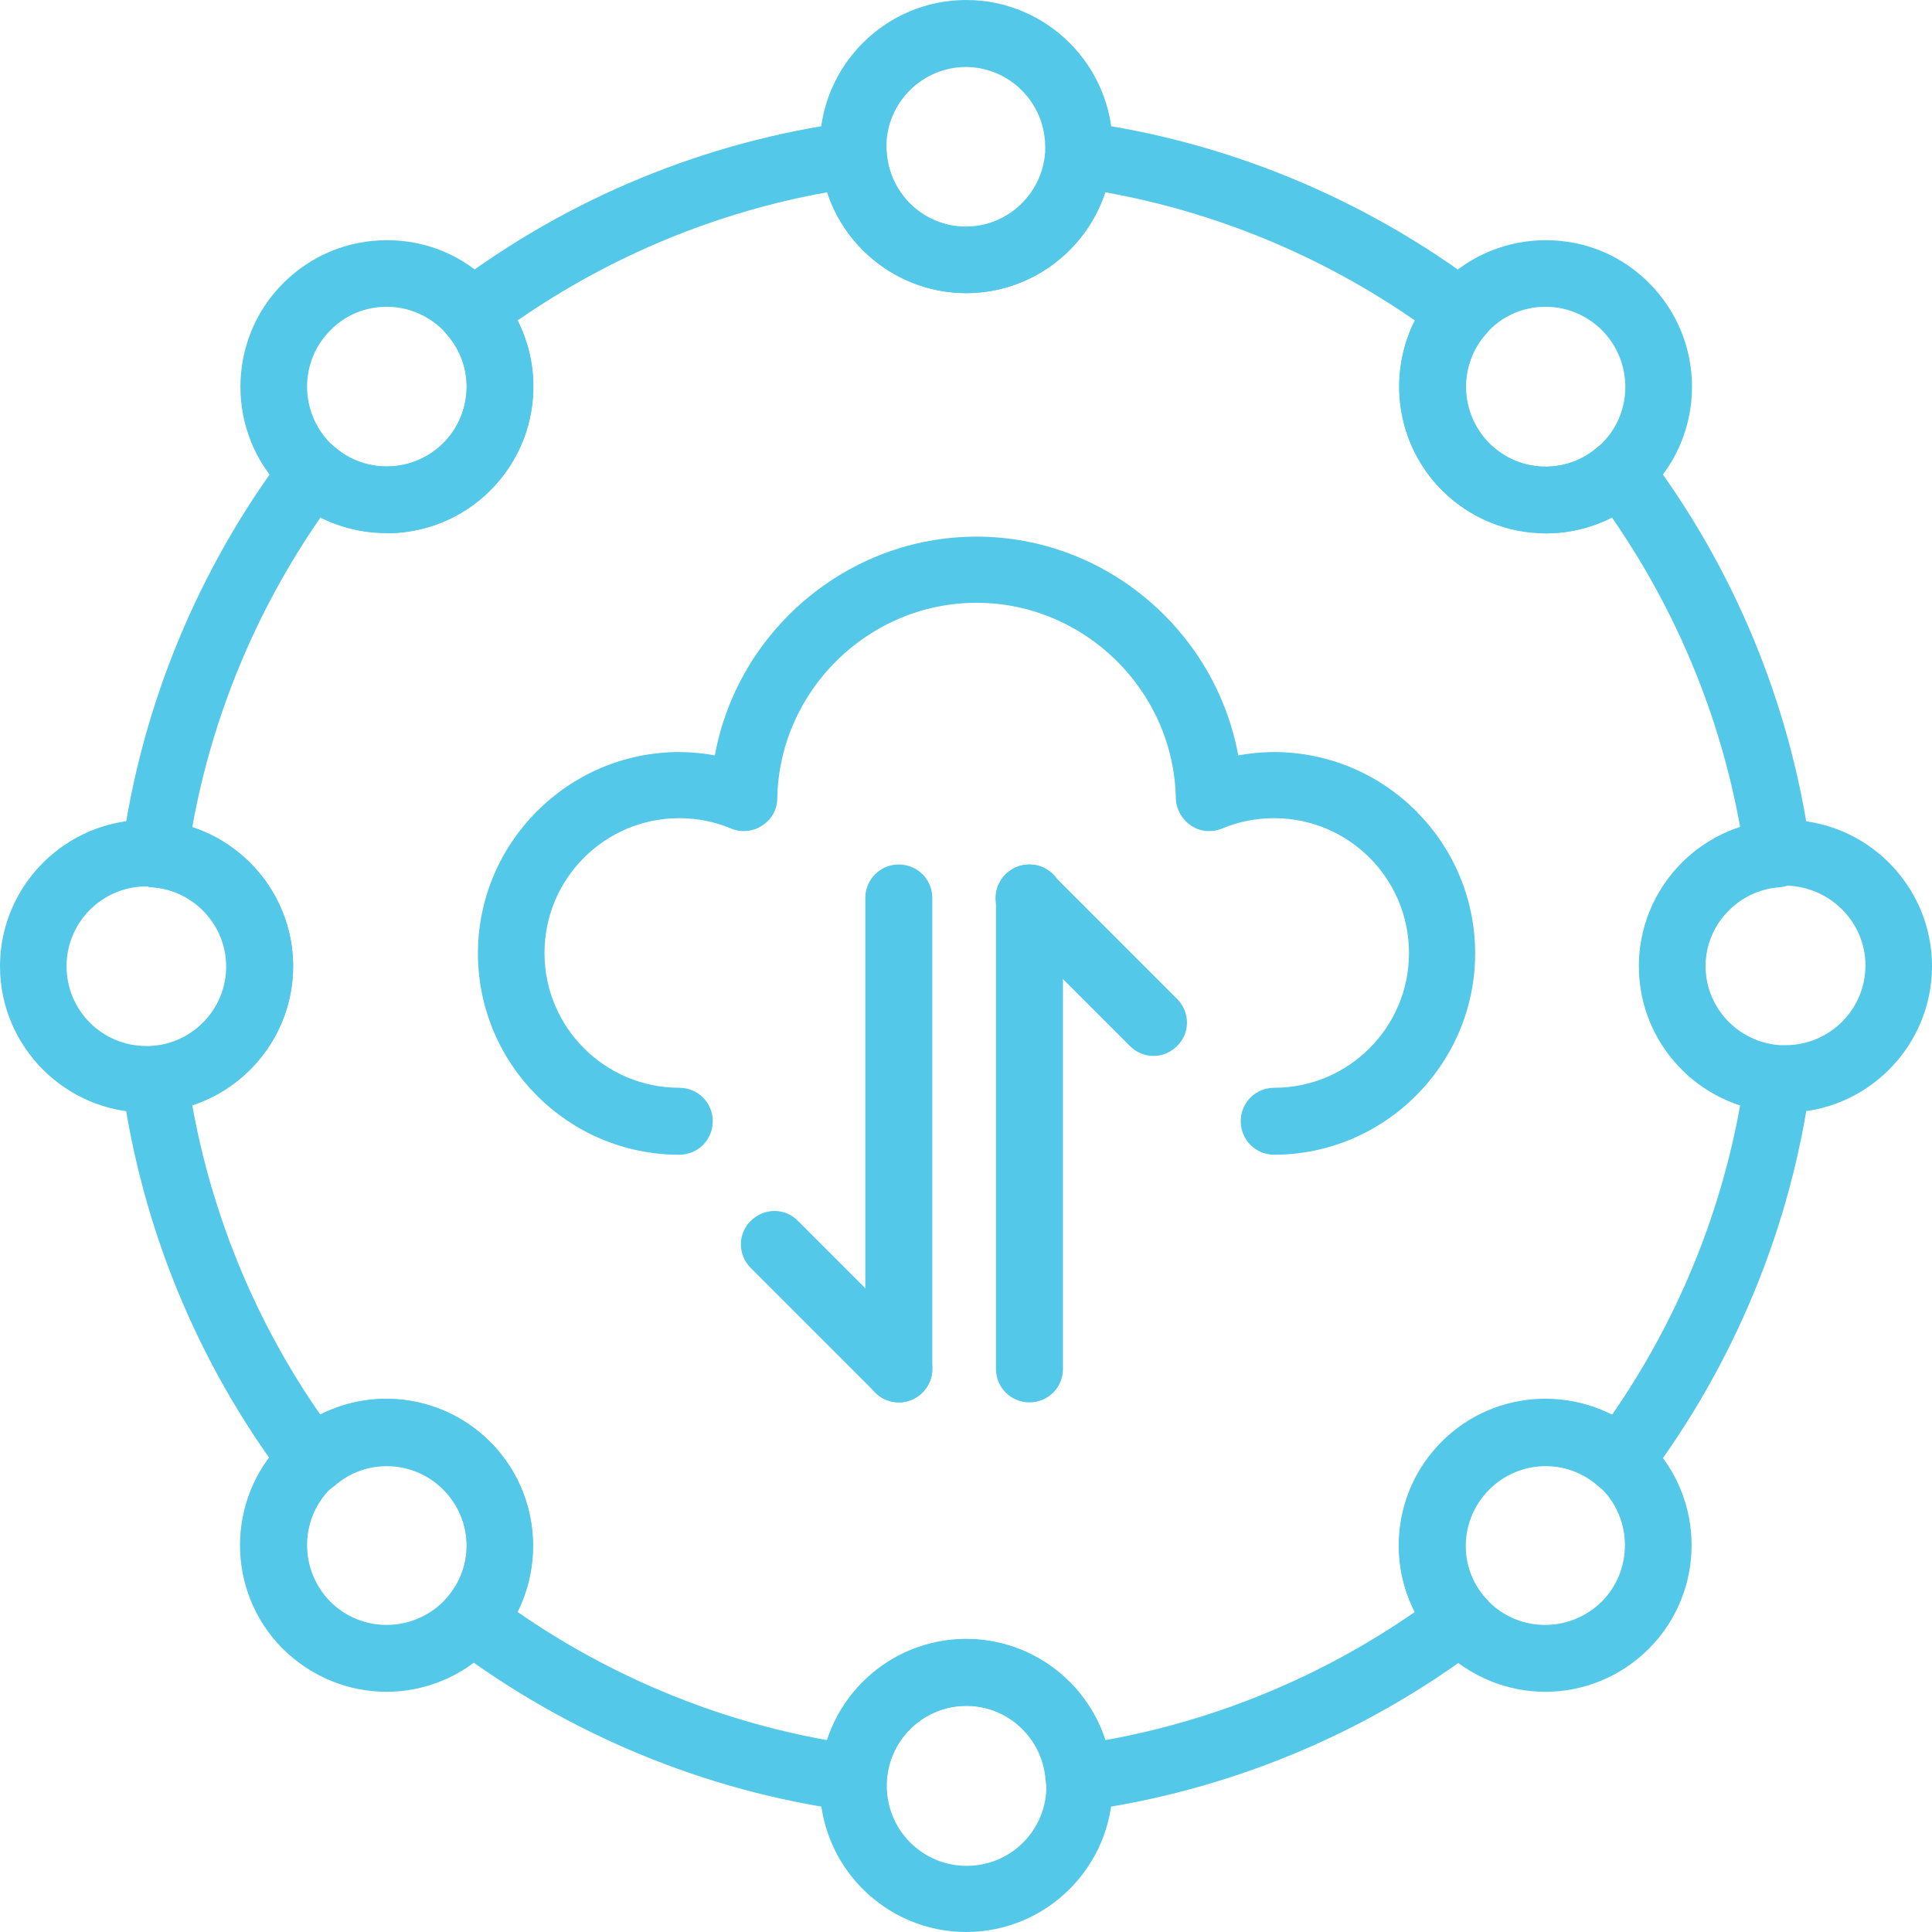 <?xml version="1.0" encoding="UTF-8"?>
<svg xmlns="http://www.w3.org/2000/svg" width="119" height="119" viewBox="0 0 119 119" fill="none">
  <g clip-path="url(#clip0_1115_1292)">
    <path d="M78.484 71.125C77.338 71.125 76.422 70.208 76.422 69.062C76.422 67.916 77.338 67 78.484 67C83.068 67 86.786 63.282 86.786 58.698C86.786 54.114 83.068 50.396 78.484 50.396C77.389 50.396 76.294 50.6 75.276 51.033C74.639 51.287 73.926 51.236 73.366 50.855C72.806 50.472 72.449 49.861 72.424 49.174C72.296 42.527 66.796 37.129 60.149 37.129C53.503 37.129 48.002 42.527 47.875 49.174C47.875 49.861 47.518 50.498 46.933 50.855C46.373 51.236 45.634 51.287 45.023 51.033C44.004 50.6 42.935 50.396 41.84 50.396C37.256 50.396 33.538 54.114 33.538 58.698C33.538 63.282 37.256 67 41.84 67C42.986 67 43.902 67.916 43.902 69.062C43.902 70.208 42.986 71.125 41.84 71.125C34.989 71.125 29.438 65.548 29.438 58.723C29.438 51.899 35.015 46.322 41.84 46.322C42.578 46.322 43.317 46.398 44.03 46.525C45.43 38.886 52.179 33.054 60.149 33.054C68.12 33.054 74.868 38.886 76.269 46.525C76.982 46.398 77.721 46.322 78.459 46.322C85.309 46.322 90.861 51.899 90.861 58.723C90.861 65.548 85.284 71.125 78.459 71.125H78.484Z" fill="#54C8E8"></path>
    <path d="M66.439 111.564C65.981 111.564 65.497 111.411 65.141 111.106C64.708 110.749 64.428 110.214 64.402 109.654C64.224 107.082 62.085 105.07 59.513 105.07C56.941 105.07 54.802 107.082 54.623 109.654C54.598 110.214 54.318 110.749 53.885 111.106C53.452 111.462 52.866 111.641 52.306 111.539C43.47 110.342 34.99 106.828 27.834 101.429C27.375 101.072 27.095 100.563 27.019 100.003C26.968 99.443 27.146 98.857 27.528 98.449C29.234 96.514 29.133 93.585 27.299 91.752C25.465 89.918 22.537 89.817 20.602 91.523C20.169 91.905 19.608 92.083 19.048 92.032C18.488 91.981 17.953 91.676 17.622 91.217C12.198 84.061 8.709 75.581 7.512 66.745C7.436 66.185 7.589 65.599 7.945 65.166C8.302 64.733 8.837 64.453 9.397 64.428C11.969 64.249 13.981 62.11 13.981 59.538C13.981 56.966 11.969 54.827 9.397 54.649C8.837 54.598 8.302 54.343 7.945 53.885C7.589 53.452 7.436 52.866 7.512 52.306C8.709 43.469 12.223 34.989 17.622 27.834C17.979 27.375 18.488 27.095 19.048 27.019C19.608 26.968 20.194 27.146 20.602 27.528C22.537 29.234 25.465 29.133 27.299 27.299C29.133 25.465 29.234 22.537 27.528 20.602C27.146 20.169 26.968 19.608 27.019 19.048C27.07 18.488 27.375 17.953 27.834 17.622C34.99 12.198 43.47 8.709 52.306 7.512C52.866 7.436 53.452 7.589 53.885 7.945C54.318 8.302 54.598 8.837 54.623 9.397C54.802 11.969 56.941 13.98 59.513 13.98C62.085 13.98 64.224 11.969 64.402 9.397C64.428 8.837 64.708 8.302 65.141 7.945C65.574 7.589 66.159 7.436 66.719 7.512C75.556 8.709 84.036 12.223 91.192 17.622C91.65 17.979 91.93 18.488 92.007 19.048C92.058 19.608 91.879 20.194 91.497 20.602C89.791 22.537 89.893 25.465 91.727 27.299C93.56 29.133 96.489 29.234 98.424 27.528C98.857 27.146 99.417 26.968 99.977 27.019C100.538 27.07 101.072 27.375 101.403 27.834C106.828 34.989 110.316 43.469 111.513 52.306C111.59 52.866 111.437 53.452 111.08 53.885C110.724 54.318 110.189 54.598 109.629 54.649C107.057 54.827 105.045 56.966 105.045 59.538C105.045 62.11 107.057 64.249 109.629 64.428C110.189 64.478 110.724 64.733 111.08 65.166C111.437 65.599 111.59 66.185 111.513 66.745C110.316 75.581 106.802 84.061 101.403 91.217C101.047 91.676 100.538 91.956 99.977 92.032C99.417 92.083 98.832 91.905 98.424 91.523C96.489 89.817 93.56 89.918 91.727 91.752C89.893 93.585 89.791 96.514 91.497 98.449C91.879 98.882 92.058 99.443 92.007 100.003C91.956 100.563 91.65 101.098 91.192 101.429C84.036 106.853 75.556 110.342 66.719 111.539C66.618 111.539 66.541 111.539 66.439 111.539V111.564ZM59.513 100.97C63.485 100.97 66.898 103.568 68.069 107.184C74.894 105.962 81.413 103.262 87.143 99.29C85.411 95.903 85.997 91.65 88.823 88.823C91.625 86.022 95.877 85.437 99.29 87.143C103.262 81.413 105.962 74.894 107.184 68.069C103.568 66.872 100.971 63.46 100.971 59.513C100.971 55.566 103.568 52.128 107.184 50.956C105.962 44.132 103.262 37.612 99.29 31.883C95.903 33.614 91.65 33.029 88.823 30.202C86.022 27.401 85.437 23.148 87.143 19.736C81.413 15.763 74.894 13.064 68.069 11.841C66.872 15.457 63.46 18.055 59.513 18.055C55.566 18.055 52.128 15.457 50.956 11.841C44.132 13.064 37.612 15.763 31.883 19.736C33.614 23.123 33.029 27.375 30.202 30.202C27.401 33.003 23.148 33.589 19.736 31.883C15.763 37.612 13.064 44.132 11.841 50.956C15.458 52.153 18.055 55.566 18.055 59.513C18.055 63.46 15.458 66.898 11.841 68.069C13.064 74.894 15.763 81.439 19.736 87.143C23.123 85.411 27.375 85.997 30.202 88.823C33.003 91.625 33.589 95.877 31.883 99.29C37.612 103.262 44.132 105.962 50.956 107.184C52.153 103.568 55.566 100.97 59.513 100.97Z" fill="#54C8E8"></path>
    <path d="M59.513 18.055C54.802 18.055 50.88 14.413 50.523 9.728C50.498 9.499 50.498 9.269 50.498 9.015C50.498 4.049 54.547 0 59.513 0C64.479 0 68.528 4.049 68.528 9.015C68.528 9.244 68.528 9.499 68.502 9.728C68.146 14.413 64.224 18.055 59.513 18.055ZM59.513 4.125C56.813 4.125 54.598 6.315 54.598 9.04C54.598 9.091 54.598 9.168 54.598 9.218C54.598 9.295 54.598 9.32 54.598 9.371C54.776 11.943 56.915 13.955 59.487 13.955C62.059 13.955 64.198 11.943 64.377 9.371C64.377 9.295 64.377 9.244 64.377 9.168C64.377 9.168 64.377 9.091 64.377 9.04C64.377 6.341 62.187 4.125 59.462 4.125H59.513Z" fill="#54C8E8"></path>
    <path d="M23.81 32.825C21.697 32.825 19.583 32.086 17.877 30.61C17.724 30.482 17.571 30.355 17.444 30.202C13.93 26.688 13.93 20.958 17.444 17.444C19.15 15.738 21.416 14.795 23.836 14.795C26.255 14.795 28.521 15.738 30.202 17.444C30.355 17.597 30.482 17.724 30.609 17.877C33.742 21.442 33.563 26.841 30.202 30.202C28.445 31.959 26.128 32.85 23.81 32.85V32.825ZM23.81 18.895C22.511 18.895 21.264 19.405 20.347 20.347C18.437 22.257 18.437 25.364 20.347 27.299C20.423 27.375 20.525 27.452 20.602 27.528C22.537 29.209 25.465 29.107 27.299 27.299C29.132 25.465 29.234 22.537 27.528 20.602C27.452 20.525 27.375 20.449 27.299 20.347C26.382 19.43 25.134 18.895 23.836 18.895H23.81Z" fill="#54C8E8"></path>
    <path d="M9.015 68.528C4.049 68.528 0 64.478 0 59.513C0 54.547 4.049 50.498 9.015 50.498C9.244 50.498 9.499 50.498 9.728 50.523C14.413 50.88 18.055 54.802 18.055 59.513C18.055 64.224 14.413 68.145 9.728 68.502C9.499 68.528 9.269 68.528 9.015 68.528ZM9.168 54.598C9.168 54.598 9.091 54.598 9.015 54.598C6.315 54.598 4.1 56.788 4.1 59.513C4.1 62.238 6.29 64.428 9.015 64.428C9.066 64.428 9.142 64.428 9.193 64.428C9.269 64.428 9.295 64.428 9.346 64.428C11.918 64.249 13.93 62.11 13.93 59.538C13.93 56.966 11.918 54.827 9.346 54.649C9.269 54.649 9.218 54.649 9.142 54.649L9.168 54.598Z" fill="#54C8E8"></path>
    <path d="M23.81 104.205C21.493 104.205 19.201 103.313 17.418 101.556C13.904 98.042 13.904 92.312 17.418 88.798C17.571 88.645 17.698 88.518 17.851 88.391C21.416 85.258 26.815 85.436 30.177 88.798C33.538 92.159 33.716 97.558 30.584 101.123C30.457 101.276 30.329 101.403 30.177 101.556C28.419 103.313 26.102 104.205 23.81 104.205ZM23.81 90.275C22.664 90.275 21.518 90.682 20.602 91.472C20.525 91.548 20.449 91.625 20.347 91.701C18.437 93.611 18.437 96.718 20.347 98.653C22.257 100.563 25.364 100.563 27.299 98.653C27.375 98.577 27.452 98.475 27.528 98.398C29.234 96.463 29.133 93.535 27.299 91.701C26.357 90.733 25.084 90.275 23.81 90.275Z" fill="#54C8E8"></path>
    <path d="M59.513 119C54.547 119 50.498 114.951 50.498 109.985C50.498 109.756 50.498 109.501 50.523 109.272C50.88 104.587 54.802 100.945 59.513 100.945C64.224 100.945 68.146 104.587 68.502 109.272C68.528 109.501 68.528 109.731 68.528 109.985C68.528 114.951 64.479 119 59.513 119ZM59.513 105.07C56.941 105.07 54.802 107.082 54.623 109.654C54.623 109.731 54.623 109.782 54.623 109.858C54.623 109.858 54.623 109.934 54.623 110.011C54.623 112.71 56.813 114.926 59.538 114.926C62.263 114.926 64.453 112.736 64.453 110.011C64.453 109.96 64.453 109.883 64.453 109.832C64.453 109.756 64.453 109.731 64.453 109.654C64.275 107.082 62.136 105.07 59.564 105.07H59.513Z" fill="#54C8E8"></path>
    <path d="M95.19 104.205C92.873 104.205 90.581 103.313 88.798 101.556C88.645 101.403 88.518 101.276 88.391 101.123C85.258 97.558 85.437 92.159 88.798 88.798C92.159 85.436 97.558 85.258 101.123 88.391C101.276 88.518 101.429 88.645 101.556 88.798C105.071 92.312 105.071 98.042 101.556 101.556C99.799 103.313 97.482 104.205 95.19 104.205ZM95.19 90.275C93.917 90.275 92.669 90.759 91.701 91.701C89.868 93.535 89.766 96.463 91.472 98.398C91.548 98.475 91.625 98.551 91.701 98.653C93.611 100.563 96.718 100.563 98.653 98.653C100.563 96.743 100.563 93.611 98.653 91.701C98.577 91.625 98.475 91.548 98.399 91.472C97.482 90.657 96.336 90.275 95.19 90.275Z" fill="#54C8E8"></path>
    <path d="M109.985 68.528C109.756 68.528 109.501 68.528 109.272 68.502C104.587 68.145 100.945 64.224 100.945 59.513C100.945 54.802 104.587 50.88 109.272 50.523C109.501 50.498 109.731 50.498 109.985 50.498C114.951 50.498 119 54.547 119 59.513C119 64.478 114.951 68.528 109.985 68.528ZM109.883 54.598C109.883 54.598 109.833 54.598 109.782 54.598C109.705 54.598 109.68 54.598 109.629 54.598C107.057 54.776 105.045 56.915 105.045 59.487C105.045 62.059 107.057 64.198 109.629 64.377C109.705 64.377 109.756 64.377 109.833 64.377C109.833 64.377 109.909 64.377 109.985 64.377C112.685 64.377 114.9 62.187 114.9 59.462C114.9 56.737 112.634 54.547 109.909 54.547L109.883 54.598Z" fill="#54C8E8"></path>
    <path d="M95.19 32.825C92.873 32.825 90.555 31.934 88.823 30.202C85.462 26.841 85.284 21.442 88.416 17.877C88.543 17.724 88.671 17.571 88.823 17.444C90.53 15.738 92.796 14.795 95.215 14.795C97.635 14.795 99.901 15.738 101.582 17.444C105.096 20.958 105.096 26.688 101.582 30.202C101.454 30.329 101.327 30.457 101.174 30.584C99.443 32.086 97.303 32.85 95.19 32.85V32.825ZM95.19 18.895C93.891 18.895 92.643 19.405 91.727 20.347C91.65 20.423 91.574 20.525 91.497 20.602C89.817 22.537 89.918 25.465 91.727 27.299C93.535 29.133 96.489 29.234 98.424 27.528C98.526 27.452 98.602 27.375 98.679 27.299C100.589 25.389 100.589 22.282 98.679 20.347C97.762 19.43 96.514 18.895 95.215 18.895H95.19Z" fill="#54C8E8"></path>
    <path d="M55.362 86.379C54.216 86.379 53.299 85.462 53.299 84.316V55.311C53.299 54.165 54.216 53.248 55.362 53.248C56.508 53.248 57.425 54.165 57.425 55.311V84.316C57.425 85.462 56.508 86.379 55.362 86.379Z" fill="#54C8E8"></path>
    <path d="M55.362 86.379C54.827 86.379 54.318 86.175 53.91 85.768L46.245 78.103C45.43 77.288 45.43 75.989 46.245 75.199C47.06 74.385 48.359 74.385 49.148 75.199L56.813 82.865C57.628 83.679 57.628 84.978 56.813 85.768C56.406 86.175 55.897 86.379 55.362 86.379Z" fill="#54C8E8"></path>
    <path d="M63.409 86.379C62.263 86.379 61.346 85.462 61.346 84.316V55.311C61.346 54.165 62.263 53.248 63.409 53.248C64.555 53.248 65.472 54.165 65.472 55.311V84.316C65.472 85.462 64.555 86.379 63.409 86.379Z" fill="#54C8E8"></path>
    <path d="M71.049 65.039C70.514 65.039 70.004 64.835 69.597 64.428L61.932 56.763C61.117 55.948 61.117 54.649 61.932 53.859C62.747 53.044 64.046 53.044 64.835 53.859L72.5 61.525C73.315 62.339 73.315 63.638 72.5 64.428C72.093 64.835 71.583 65.039 71.049 65.039Z" fill="#54C8E8"></path>
  </g>
  <defs>
    <clipPath id="clip0_1115_1292">
      <rect width="119" height="119" fill="white"></rect>
    </clipPath>
  </defs>
</svg>

